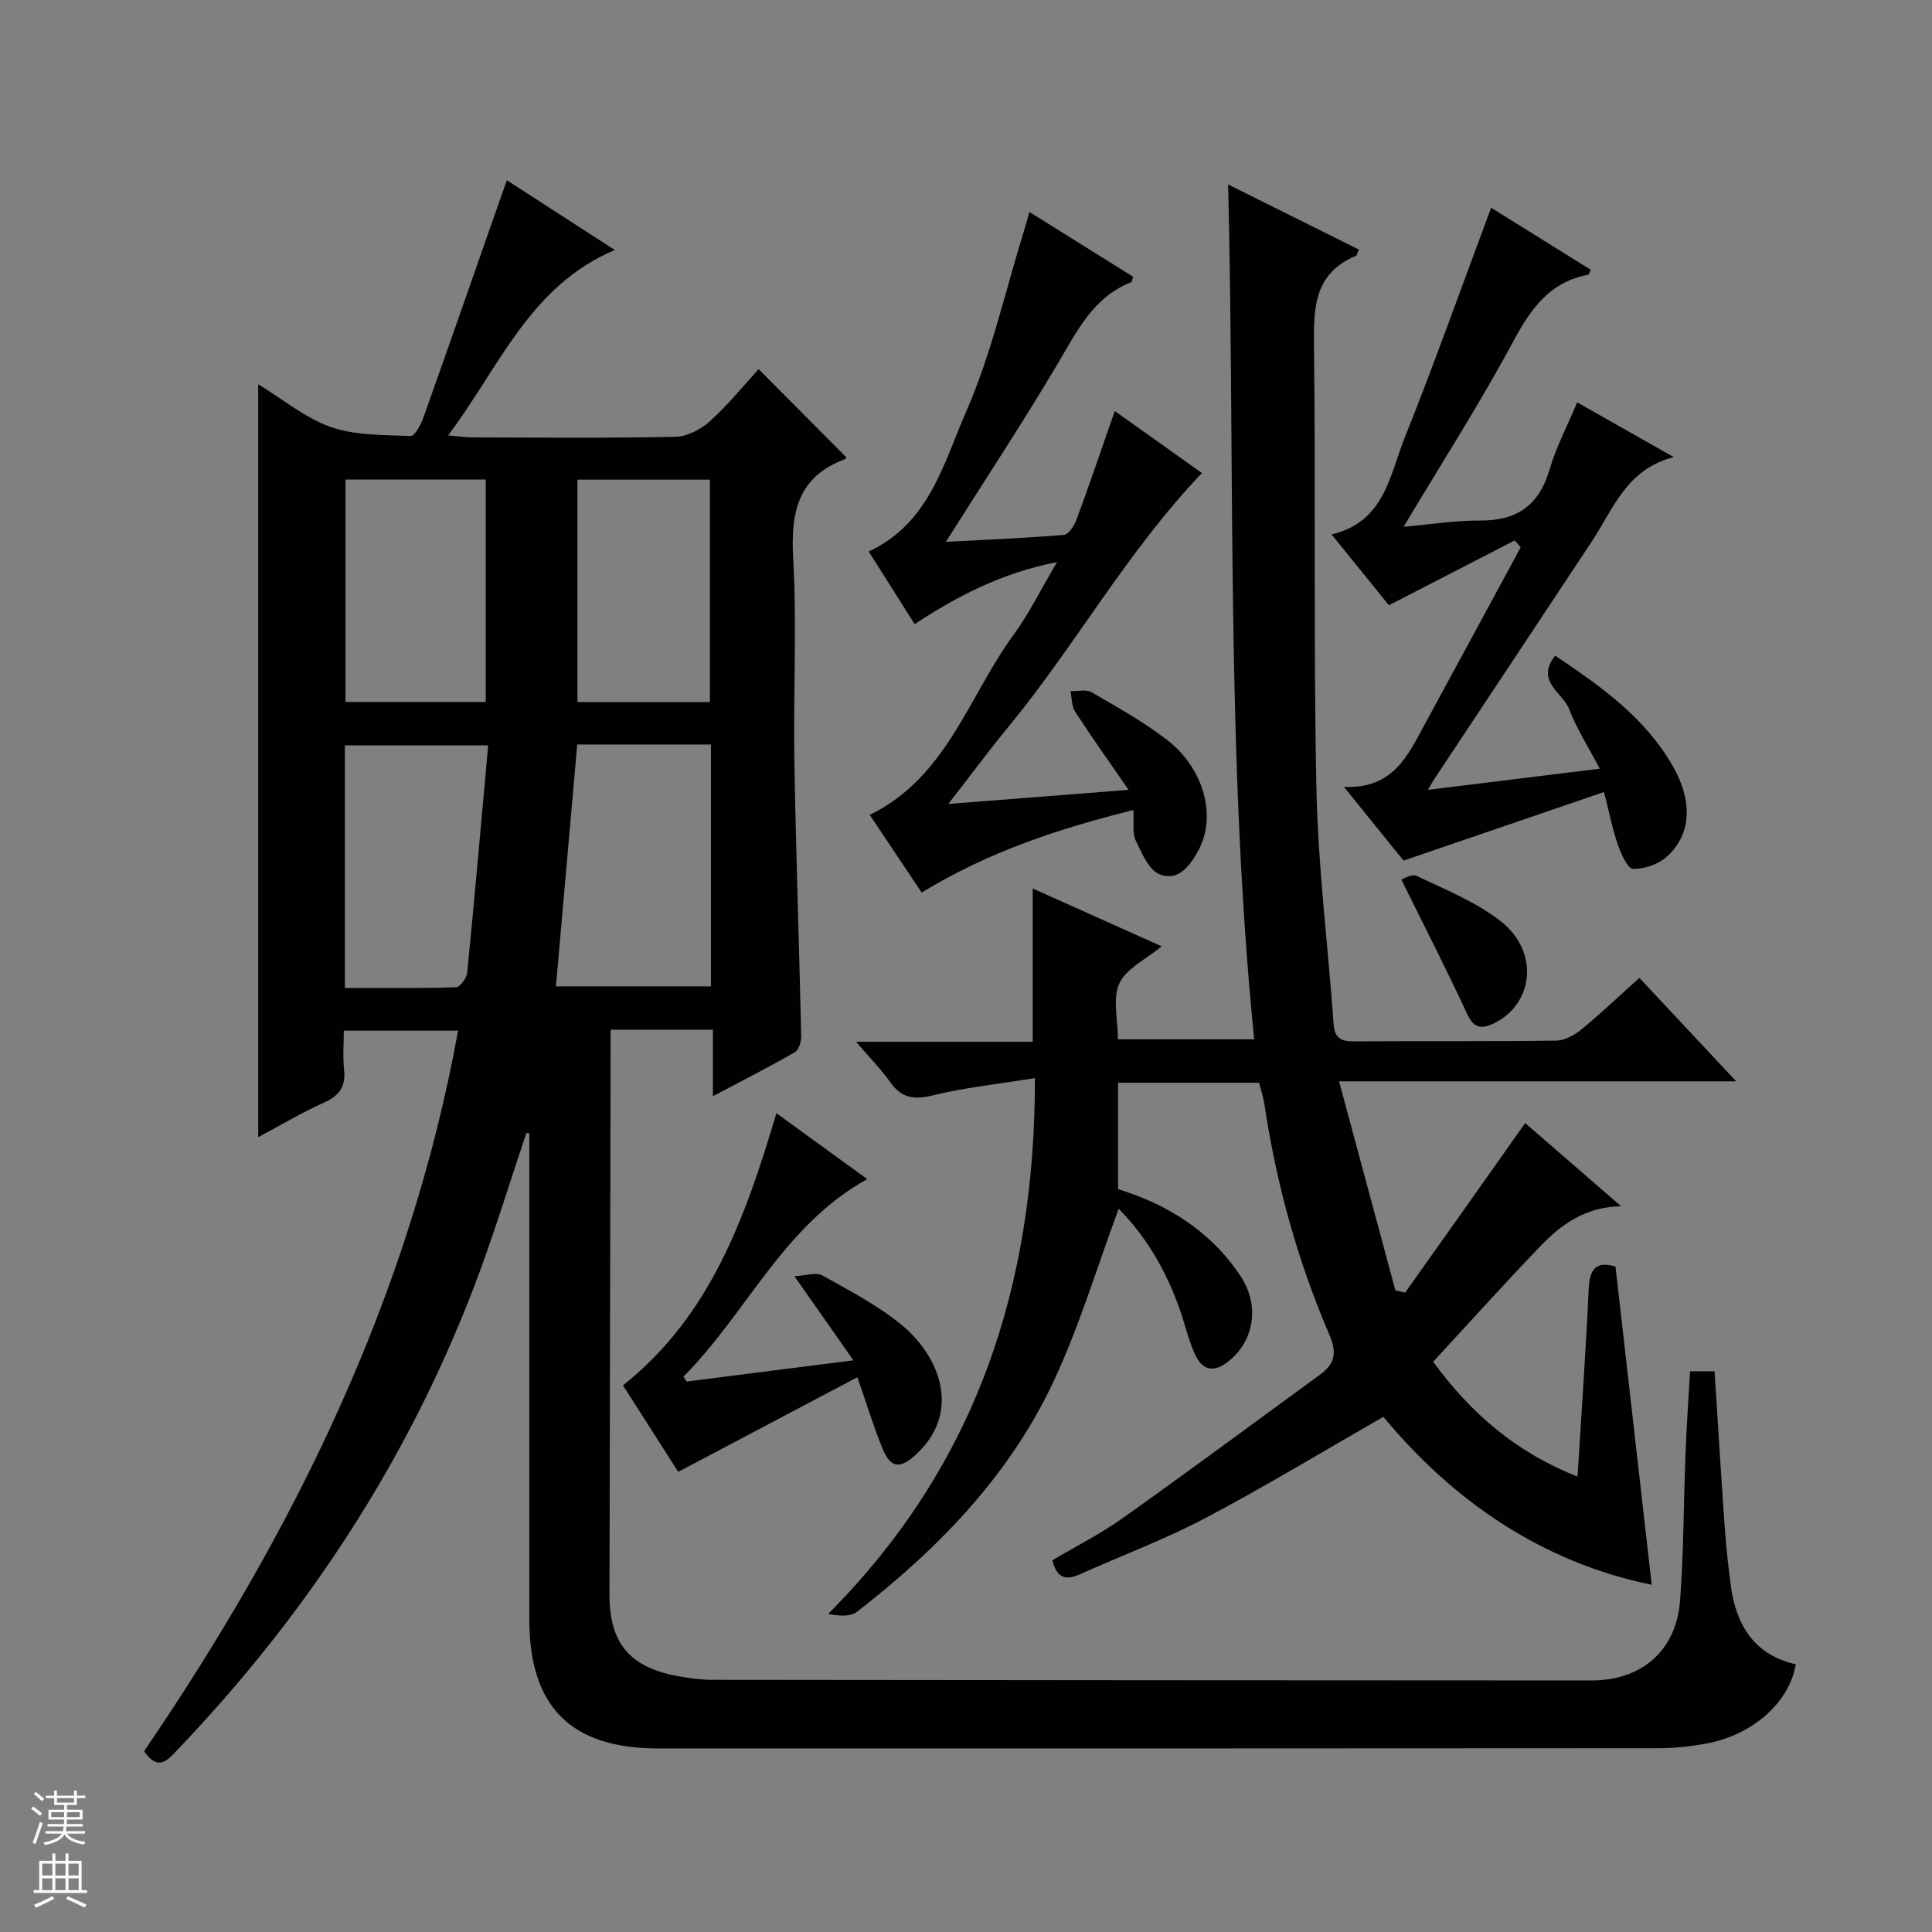 <svg enable-background="new 0 0 400 400" viewBox="0 0 400 400" xmlns="http://www.w3.org/2000/svg"><rect x="0" y="0" width="400" height="400" fill="#808080" stroke="none"/><g fill="#010100"><path d="m349.91 283.91h5.07c.7 10.87 1.35 21.62 2.11 32.36.28 3.98.72 7.95 1.24 11.9 1.08 8.26 4.84 14.45 13.46 16.4-1.26 7.76-8.73 14.5-18.2 16.35-3.4.67-6.92 1.03-10.39 1.03-69 .06-137.99.05-206.99.04-17.99 0-26.61-8.62-26.62-26.64-.01-31.83 0-63.66 0-95.5 0-1.75 0-3.51 0-5.26-.2 0-.4-.01-.6-.01-3.63 10.72-6.9 21.58-10.96 32.14-13.85 36.04-34.66 67.68-61.29 95.56-2.03 2.12-3.94 4.56-6.91.29 30.91-45.36 55-93.99 65.01-149.18-7.74 0-15.29 0-23.66 0 0 2.57-.23 5.35.06 8.07.38 3.53-1.01 5.42-4.22 6.85-4.51 2.01-8.77 4.58-13.56 7.13 0-52.11 0-103.68 0-155.88 5.19 3.16 9.79 7.03 15.1 8.87 5.1 1.77 10.93 1.61 16.46 1.84.84.03 2.11-2.32 2.62-3.76 5.77-16.22 11.43-32.49 17.29-49.2 6.77 4.37 14.2 9.18 22.36 14.45-17.64 7.46-23.84 24.21-34.52 38.39 2.3.19 3.7.41 5.11.41 14 .03 28 .17 41.99-.13 2.43-.05 5.25-1.54 7.12-3.23 3.68-3.31 6.82-7.22 10.08-10.77 6.15 6.18 12.11 12.18 18.14 18.24.04-.06-.07.32-.29.41-9.79 3.63-11.23 11.04-10.7 20.53.78 13.96.01 27.99.25 41.99.32 18.96.99 37.91 1.41 56.87.03 1.15-.48 2.9-1.31 3.38-5.29 3.04-10.73 5.8-16.97 9.11 0-5.11 0-9.35 0-13.77-7.24 0-13.86 0-21.18 0v5.44c-.08 37.16-.16 74.32-.23 111.49-.02 10.14 4.24 15.17 14.42 16.95 2.28.4 4.61.72 6.92.72 60.66.07 121.33.11 181.99.13 10.36 0 17.54-6.17 18.32-16.53.76-10.11.72-20.27 1.13-30.41.2-5.61.61-11.22.94-17.07zm-230.4-129.77c-1.49 16.94-2.94 33.4-4.41 50.08h32.09c0-16.9 0-33.42 0-50.08-9.35 0-18.31 0-27.68 0zm-18.44.19c-10.39 0-19.93 0-29.67 0v50.21c7.81 0 15.42.1 23.02-.14.83-.03 2.2-1.89 2.31-3.01 1.53-15.51 2.89-31.04 4.34-47.06zm-.5-9c0-15.63 0-30.7 0-46.05-9.79 0-19.33 0-29.04 0v46.05zm46.41.02c0-15.75 0-30.98 0-46.04-9.52 0-18.44 0-27.42 0v46.04z"/><path d="m315.77 232.52c6.16 5.34 12.64 10.96 19.85 17.21-7.56.18-12.44 3.86-16.7 8.28-7.49 7.78-14.7 15.82-22.2 23.93 7.93 10.83 17.29 18.8 29.89 23.78.82-13.36 1.73-26.08 2.31-38.82.19-4.11 1.46-5.87 5.55-4.68 2.49 21.86 4.96 43.57 7.5 65.89-22.66-4.64-41.03-17.26-55.56-34.77-12.44 7.13-24.46 14.42-36.87 20.97-8.35 4.41-17.28 7.73-25.91 11.61-2.8 1.26-4.78 1.03-5.75-2.88 4.75-2.82 9.92-5.43 14.59-8.75 13.68-9.71 27.16-19.71 40.71-29.6 3-2.19 3.79-4.3 2.07-8.3-6.58-15.3-11.01-31.3-13.47-47.8-.22-1.45-.71-2.85-1.1-4.42-9.61 0-19.08 0-29.19 0v22.03c10.04 3.09 19.11 8.59 25.33 17.97 4.02 6.07 2.89 13.25-2.3 17.54-3 2.48-5.52 2.25-7.16-1.41-1.02-2.26-1.67-4.68-2.4-7.06-2.8-9-7.32-16.93-13.35-22.97-4.49 12.07-8.17 24.5-13.64 36.08-9.14 19.32-23.79 34.37-40.55 47.36-1.34 1.04-3.6.89-5.96.43 30.52-30.61 42.86-67.66 42.81-110.93-7.27 1.18-14.3 1.92-21.11 3.57-3.88.94-6.48.6-8.83-2.71-1.89-2.65-4.2-5-7.1-8.38h36.58c0-10.85 0-21.04 0-31.74 8.69 3.89 17.65 7.91 26.71 11.98-3.23 2.67-7.3 4.54-8.75 7.64-1.46 3.11-.32 7.44-.32 11.61h28.21c-5.87-58.8-3.94-117.54-5.39-176.99 9.19 4.58 18.13 9.03 27.07 13.48-.33.75-.38 1.21-.58 1.29-8.74 3.61-8.81 10.84-8.71 18.85.38 30.49-.13 60.99.5 91.46.34 16.26 2.4 32.47 3.56 48.72.2 2.84 1.41 3.63 4.08 3.61 14-.09 28 .04 41.99-.15 1.76-.02 3.78-1.12 5.2-2.29 3.98-3.26 7.71-6.82 12.03-10.7 6.52 6.96 12.91 13.78 20.06 21.42-27.73 0-54.43 0-82.23 0 4.03 14.96 7.84 29.12 11.66 43.28.67.16 1.35.31 2.02.47 8.18-11.51 16.34-23.06 24.85-35.11z"/><path d="m196.34 166.45c12.85-1.01 24.53-1.92 37.32-2.92-4.04-5.86-7.67-10.95-11.06-16.18-.74-1.14-.67-2.81-.97-4.24 1.47.04 3.24-.44 4.35.2 5.31 3.08 10.73 6.09 15.58 9.83 7.78 6 10.35 15.88 6.58 22.88-1.75 3.25-4.24 6.55-8.05 5-2.26-.92-3.72-4.41-4.96-7.02-.73-1.52-.32-3.58-.48-6.29-15.41 3.85-30.02 8.63-43.83 17.09-3.67-5.5-7.24-10.84-10.75-16.09 15.98-7.79 20.43-24.54 29.8-37.31 3.2-4.36 5.6-9.32 8.97-15.02-11.44 2.24-20.56 6.99-29.47 12.84-3.24-5.13-6.34-10.02-9.52-15.05 12.52-5.75 15.52-18.3 20.2-28.99 5.21-11.89 8.06-24.82 11.93-37.3.34-1.11.64-2.22 1.15-3.99 7.34 4.58 14.42 9 21.46 13.4-.18.56-.19 1.06-.38 1.13-7.9 3.12-11.23 10.16-15.23 16.9-7.27 12.25-15.12 24.16-23.15 36.86 8.33-.44 16.38-.77 24.4-1.43.97-.08 2.16-1.84 2.61-3.06 2.7-7.32 5.21-14.7 7.96-22.59 6.06 4.31 12.33 8.77 18.05 12.84-15.46 16.16-26.16 35.65-40.12 52.61-3.99 4.85-7.74 9.92-12.39 15.9z"/><path d="m290.59 178.18c-3.4-4.2-7.44-9.2-12.34-15.26 10.14.45 13.2-6.45 16.67-12.85 6.66-12.25 13.29-24.51 19.93-36.76-.42-.47-.84-.94-1.25-1.42-8.53 4.39-17.05 8.79-26.04 13.42-3.36-4.15-7.32-9.04-11.88-14.67 10.96-2.55 12.02-12.19 15.16-20.04 6.2-15.53 11.8-31.3 17.88-47.59 6.46 4.02 13.54 8.43 20.64 12.85-.29.57-.38.99-.54 1.02-7.94 1.5-11.86 6.99-15.5 13.78-6.91 12.86-14.82 25.18-22.71 38.4 5.34-.46 10.62-1.32 15.9-1.29 7.63.04 12.15-3.2 14.31-10.57 1.34-4.58 3.62-8.89 5.72-13.89 6.46 3.66 12.76 7.23 20 11.33-9.77 2.46-12.49 10.68-16.93 17.4-10.82 16.38-21.69 32.72-32.54 49.08-.34.51-.63 1.05-1.44 2.41 12.14-1.49 23.4-2.88 35.58-4.38-2.39-4.56-4.8-8.3-6.35-12.37-1.27-3.35-7.09-5.72-2.88-11.03 9.62 6.43 18.64 12.87 24.35 22.86 4.15 7.25 3.9 14.11-1.21 18.74-1.76 1.59-4.67 2.6-7.02 2.54-1.11-.03-2.46-3.09-3.13-4.98-1.09-3.11-1.71-6.38-2.88-10.93-13.84 4.74-27.38 9.37-41.5 14.2z"/><path d="m140.42 304.73c-3.44-5.39-7.46-11.67-11.44-17.9 18.16-14.43 25.33-34.8 31.77-56.35 6.22 4.51 12.46 9.04 18.8 13.64-17.45 9.66-24.96 27.79-38.06 40.9.23.34.46.68.69 1.01 11.14-1.42 22.29-2.84 34.5-4.39-4.05-5.78-7.72-11.02-12.2-17.41 2.37-.12 4.47-.89 5.75-.18 5.65 3.16 11.51 6.2 16.47 10.28 7.97 6.57 12.37 18.11 2.97 26.79-3.35 3.09-5.31 2.89-7.03-1.38-1.78-4.43-3.19-9.02-5.13-14.6-12.54 6.63-24.61 13.01-37.09 19.59z"/><path d="m290.14 182.12c.25-.07 2.12-1.27 3.18-.77 5.95 2.85 12.28 5.38 17.41 9.4 7.98 6.25 6.85 17.04-1.35 21.08-2.79 1.37-4.28 1.01-5.7-2.06-4.2-9.09-8.78-18-13.54-27.65z"/></g><path d="m6.45 374.46.42-.45c.65.47 1.27.95 1.85 1.44l-.45.49c-.66-.56-1.26-1.06-1.83-1.48m.93 7.33-.63-.26c.55-1.36 1.05-2.8 1.52-4.33.19.1.38.19.59.27-.46 1.29-.95 2.73-1.48 4.32m-.38-10.38.44-.42c.43.34 1.01.82 1.74 1.44l-.49.49c-.53-.51-1.09-1.01-1.69-1.51m2.5.35h1.72v-1.04h.59v1.04h3.52v-1.04h.59v1.04h1.75v.53h-1.75v1.42h-2.03v.97h3.22v2.03h-3.24c0 .35-.01.66-.03.93h3.32v.53h-3.37c-.03.27-.08.58-.15.94h3.96v.53h-3.71c.67.92 1.93 1.48 3.79 1.68-.13.24-.23.44-.29.59-2.13-.38-3.48-1.08-4.04-2.12-.43.97-1.77 1.72-4.03 2.23-.09-.19-.2-.37-.33-.55 2.1-.42 3.37-1.03 3.81-1.83h-3.36v-.53h3.58c.08-.29.13-.61.16-.94h-3.33v-.53h3.39c.02-.27.04-.58.04-.93h-3.23v-2.03h3.25v-.97h-2.07v-1.42h-1.73zm1.12 3.44v1h2.65c.01-.3.02-.44.01-.4v-.25-.35zm1.19-2h3.52v-.91h-3.52zm4.71 2h-2.63v.59c0 .15-.01.28-.01.4h2.64z" fill="#fafafc"/><path d="m13.55 383.74h.63v1.52h2.72v6.07h1.13v.6h-11.05v-.6h1.13v-6.07h2.73v-1.52h.63v1.52h2.1v-1.52zm-2.68 8.83.38.56c-1.24.63-2.53 1.25-3.85 1.85-.1-.21-.21-.42-.34-.63 1.36-.55 2.63-1.15 3.81-1.78m-2.13-4.27h2.1v-2.45h-2.1zm0 3.04h2.1v-2.46h-2.1zm2.72-3.04h2.1v-2.45h-2.1zm0 3.04h2.1v-2.46h-2.1zm6.07 3.6c-1.41-.71-2.7-1.3-3.86-1.78l.35-.56c1.45.62 2.75 1.19 3.88 1.72zm-1.25-9.09h-2.1v2.45h2.1zm-2.09 5.49h2.1v-2.46h-2.1z" fill="#fafafc"/></svg>